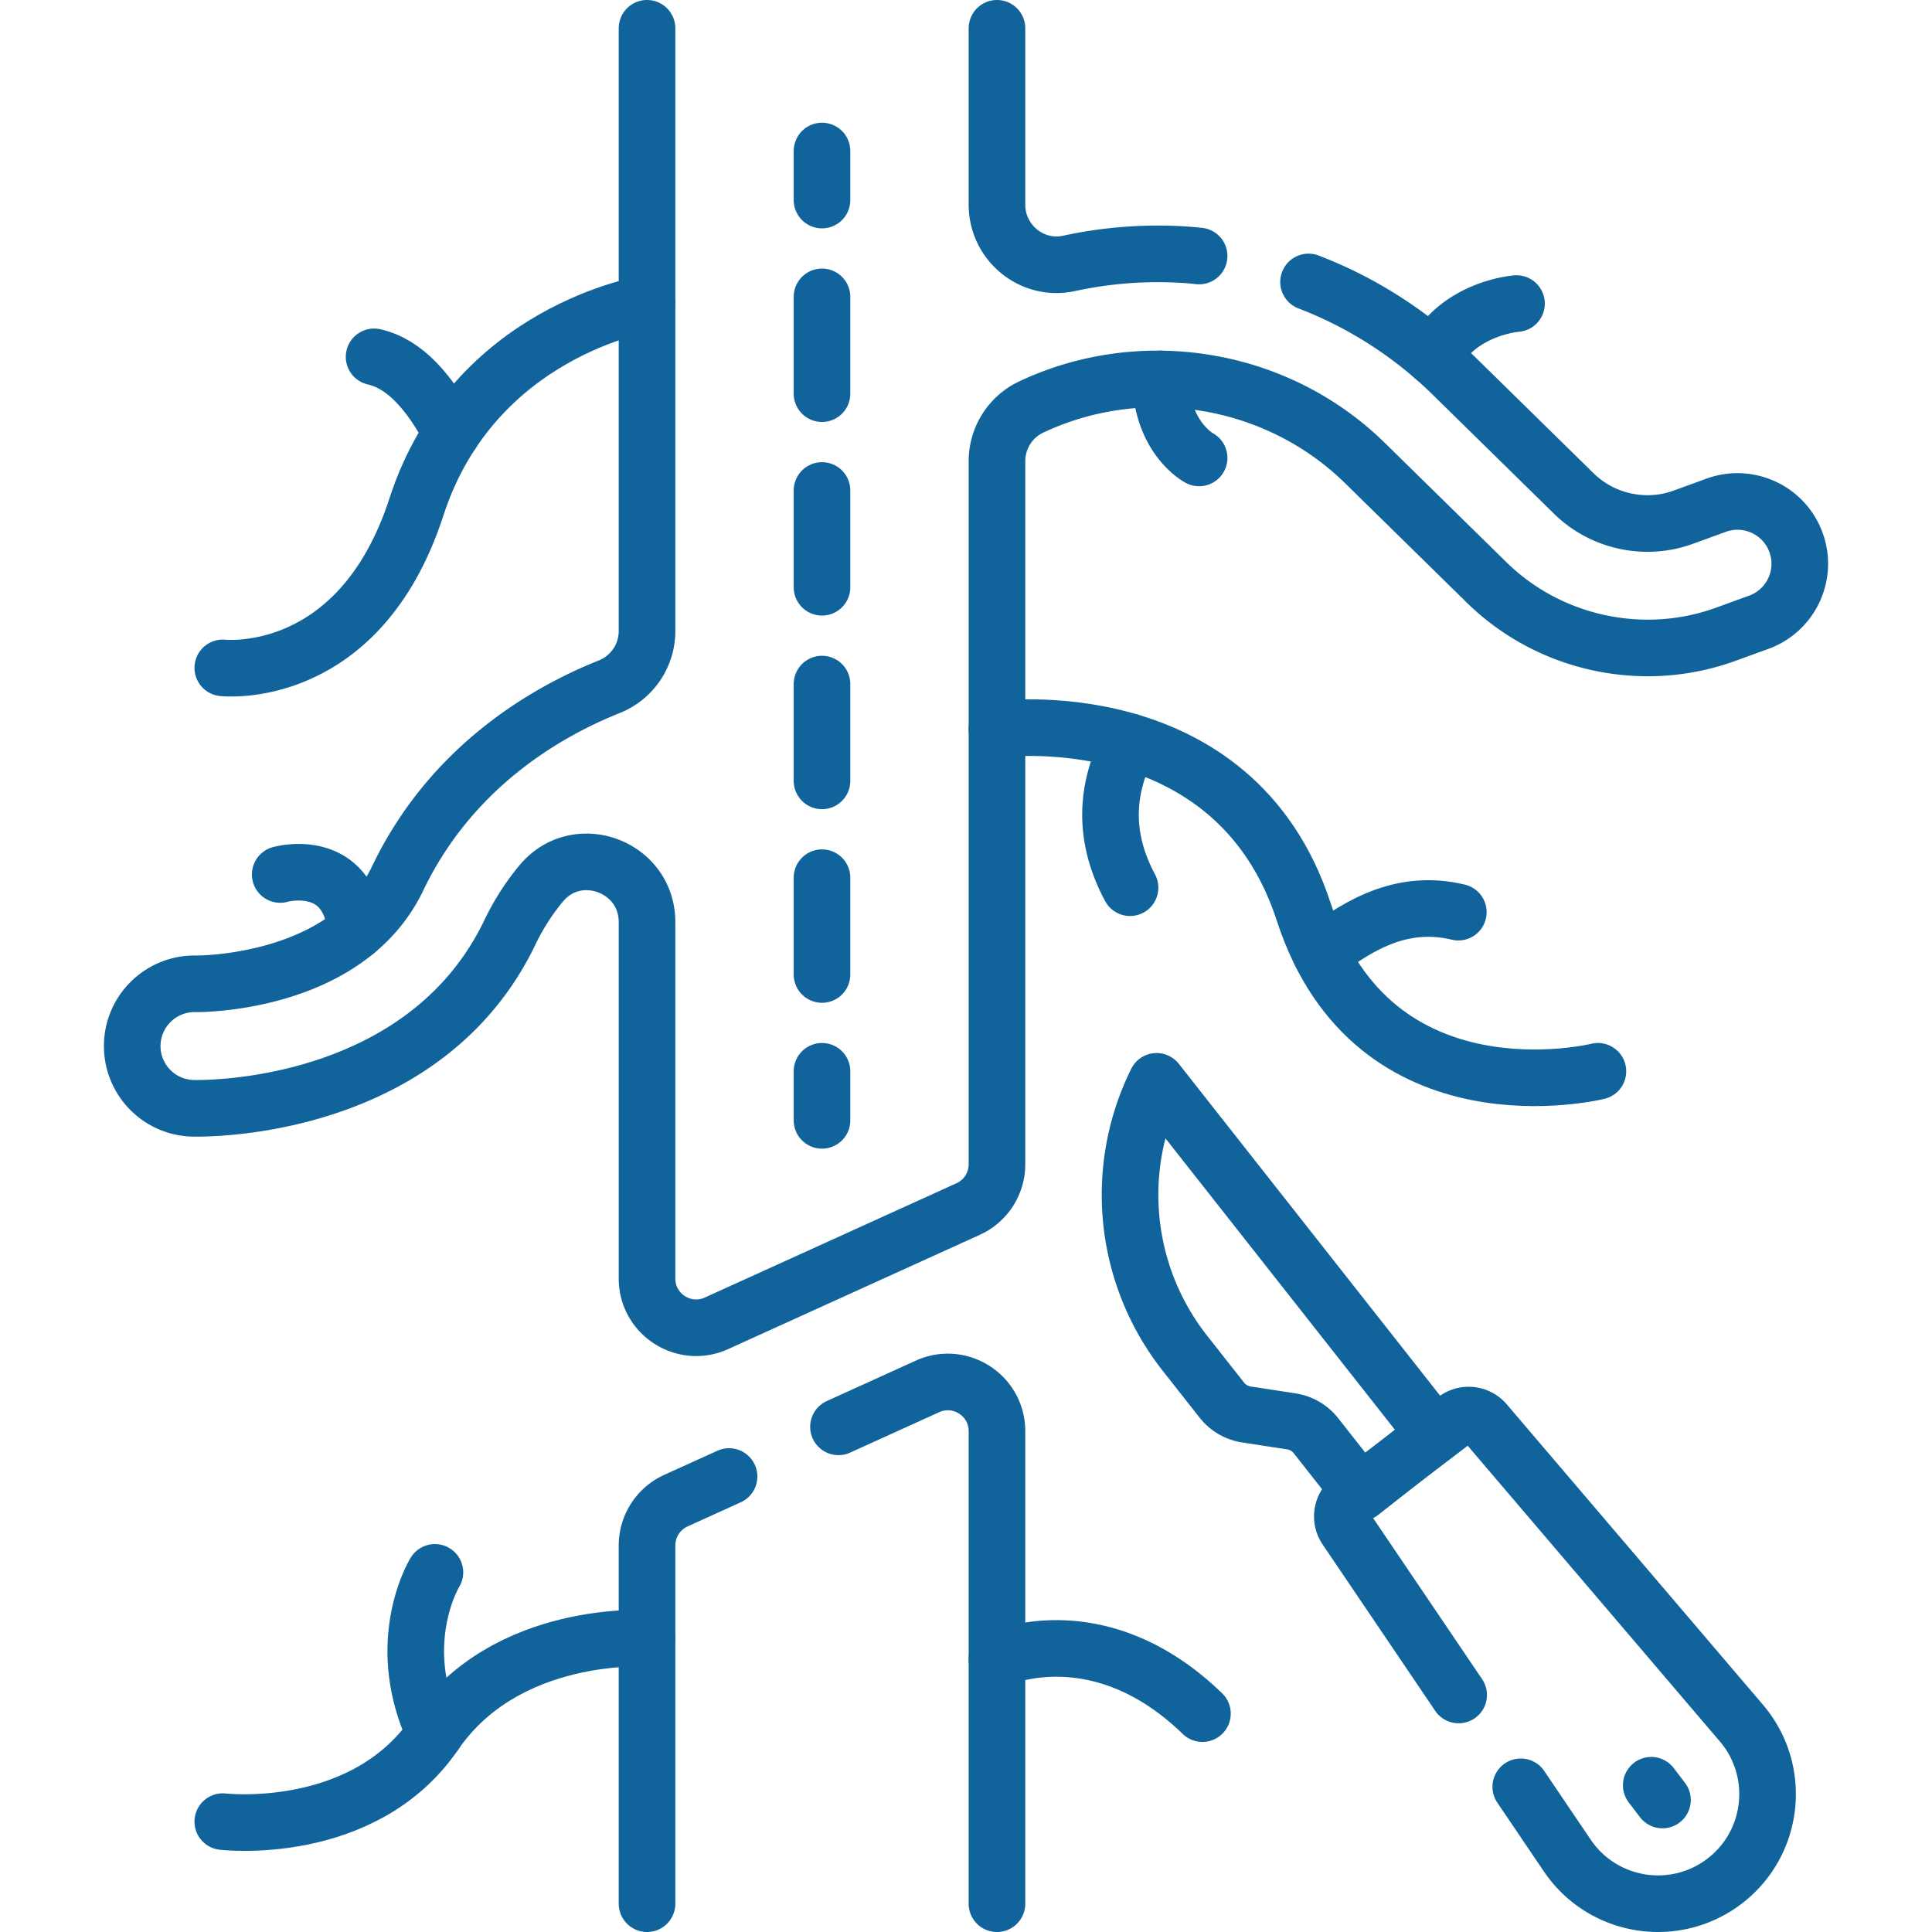 <svg xmlns="http://www.w3.org/2000/svg" xmlns:xlink="http://www.w3.org/1999/xlink" width="512" height="512" x="0" y="0" viewBox="0 0 512.006 512.006" style="enable-background:new 0 0 512 512" xml:space="preserve"><g><path d="M217.84 40.019v13" style="stroke-width:15;stroke-linecap:round;stroke-linejoin:round;" fill="none" stroke="#10639b" stroke-width="15" stroke-linecap="round" stroke-linejoin="round" data-original="#000000" opacity="1"></path><path d="M217.84 78.673v192.408" style="stroke-width:15;stroke-linecap:round;stroke-linejoin:round;stroke-dasharray:25.654,25.654;" fill="none" stroke="#10639b" stroke-width="15" stroke-linecap="round" stroke-linejoin="round" stroke-dasharray="25.654,25.654" data-original="#000000" opacity="1"></path><path d="M217.84 283.908v13" style="stroke-width:15;stroke-linecap:round;stroke-linejoin:round;" fill="none" stroke="#10639b" stroke-width="15" stroke-linecap="round" stroke-linejoin="round" data-original="#000000" opacity="1"></path><path d="M171.47 80.453s-45.908 7.081-61.101 53.866-51.328 42.676-51.328 42.676" style="stroke-width:15;stroke-linecap:round;stroke-linejoin:round;stroke-miterlimit:10;" fill="none" stroke="#10639b" stroke-width="15" stroke-linecap="round" stroke-linejoin="round" stroke-miterlimit="10" data-original="#000000" opacity="1"></path><path d="M99.139 94.572c8.114 1.818 14.751 9.361 20.518 20.287M264.21 193.284s62.82-8.5 81.315 48.449c18.495 56.949 77.945 42.174 77.945 42.174" style="stroke-width:15;stroke-linecap:round;stroke-linejoin:round;stroke-miterlimit:10;" fill="none" stroke="#10639b" stroke-width="15" stroke-linecap="round" stroke-linejoin="round" stroke-miterlimit="10" data-original="#000000" opacity="1"></path><path d="M386.479 241.733c-14.16-3.411-25.627 2.646-36.417 11.08M299.478 235.254c-6.912-12.885-6.912-25.77 0-38.655M171.47 434.206s-37.236-2.533-56.214 25.21c-18.978 27.743-56.214 23.339-56.214 23.339" style="stroke-width:15;stroke-linecap:round;stroke-linejoin:round;stroke-miterlimit:10;" fill="none" stroke="#10639b" stroke-width="15" stroke-linecap="round" stroke-linejoin="round" stroke-miterlimit="10" data-original="#000000" opacity="1"></path><path d="M115.255 416.701s-11.407 18.495 0 42.716M74.259 231.747s18.222-5.144 20.12 15.043M401.892 80.453s-15.429 1.129-22.026 14.12M317.782 121.352s-9.913-5.156-10.241-20.922M264.21 439.759s26.709-12.489 54.453 14.373M348.746 380.483l11.875 15.082 19.576-15.414-73.684-93.581v0c-11.604 23.457-8.682 51.497 7.508 72.059l9.786 12.429a10.267 10.267 0 0 0 6.507 3.796l11.924 1.833a10.26 10.26 0 0 1 6.508 3.796zM440.576 477.022l-2.974-3.908" style="stroke-width:15;stroke-linecap:round;stroke-linejoin:round;stroke-miterlimit:10;" fill="none" stroke="#10639b" stroke-width="15" stroke-linecap="round" stroke-linejoin="round" stroke-miterlimit="10" data-original="#000000" opacity="1"></path><path d="m386.56 449.193-29.828-44.084a5.782 5.782 0 0 1 1.288-7.843l27.693-21.074a5.782 5.782 0 0 1 7.902.85l67.87 79.589c10.816 12.683 8.755 31.849-4.51 41.943h0c-13.265 10.094-32.287 6.971-41.628-6.835l-12.322-18.211M264.21 504.506V379.283c0-9.475-9.791-15.782-18.418-11.864l-23.585 10.711M193.207 391.3l-14.095 6.401a13.03 13.03 0 0 0-7.642 11.864v94.941M171.47 7.5v159.74c0 6.518-3.982 12.352-10.035 14.769-16.494 6.584-41.816 21.052-56.04 50.768-13.551 28.307-53.109 27.947-53.42 27.948-9.089-.224-16.688 6.951-16.928 16.061s6.951 16.688 16.061 16.928c.147.004.493.011 1.019.011 8.316 0 61.539-1.792 83.034-46.699a62.419 62.419 0 0 1 8.243-12.875c9.459-11.431 28.067-4.623 28.067 10.214v94.464c0 9.475 9.791 15.782 18.418 11.864l66.68-30.281a13.03 13.03 0 0 0 7.642-11.864V122.229c0-6.125 3.508-11.731 9.046-14.348 29.048-13.724 64.847-8.353 88.529 14.885l32.193 31.59c11.519 11.303 27.005 17.361 42.712 17.36a60.363 60.363 0 0 0 20.624-3.618l8.783-3.192c8.564-3.113 12.983-12.58 9.871-21.145-3.114-8.565-12.581-12.982-21.145-9.871l-8.783 3.193c-9.998 3.632-21.358 1.167-28.949-6.282l-32.193-31.59a111.597 111.597 0 0 0-38.116-24.486" style="stroke-width:15;stroke-linecap:round;stroke-linejoin:round;stroke-miterlimit:10;" fill="none" stroke="#10639b" stroke-width="15" stroke-linecap="round" stroke-linejoin="round" stroke-miterlimit="10" data-original="#000000" opacity="1"></path><path d="M317.782 67.842c-1.194-.119-2.387-.24-3.587-.32a110.95 110.95 0 0 0-30.894 2.282c-9.834 2.134-19.091-5.497-19.091-15.56V7.5" style="stroke-width:15;stroke-linecap:round;stroke-linejoin:round;stroke-miterlimit:10;" fill="none" stroke="#10639b" stroke-width="15" stroke-linecap="round" stroke-linejoin="round" stroke-miterlimit="10" data-original="#000000" opacity="1"></path></g></svg>